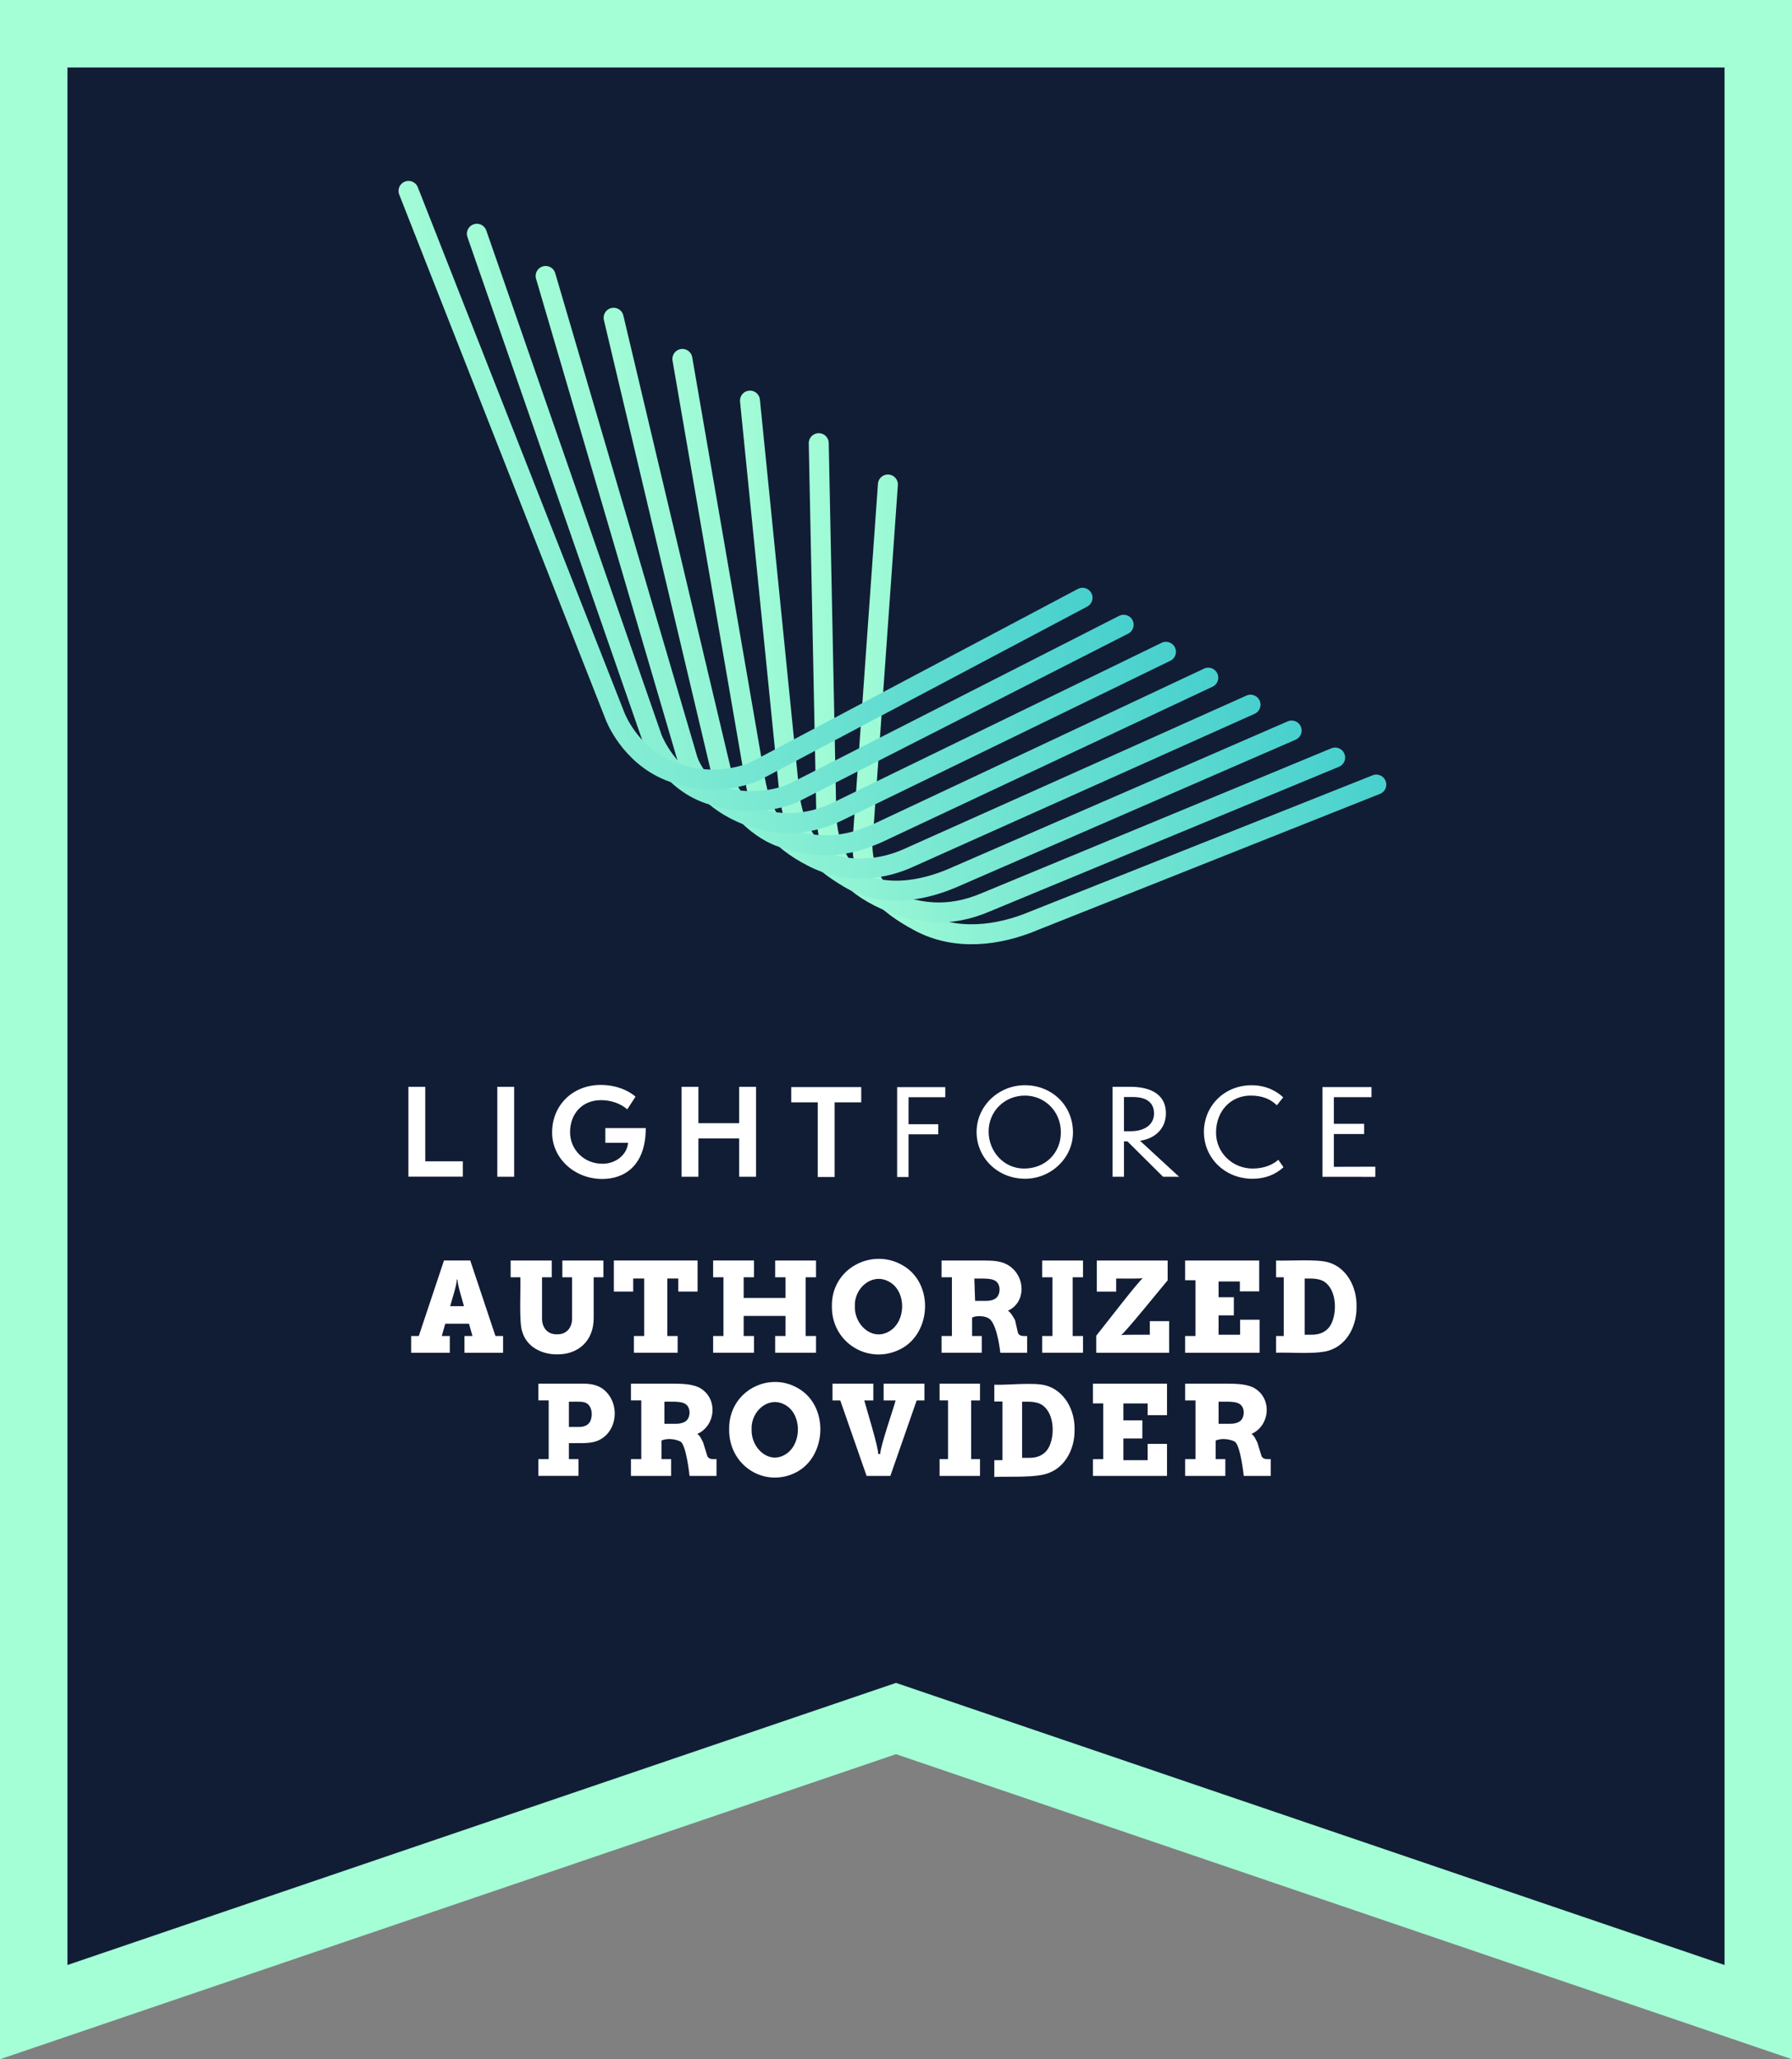 <svg role="img" xmlns="http://www.w3.org/2000/svg" xmlns:xlink="http://www.w3.org/1999/xlink" width="611" height="702" viewBox="0 0 611 702">
<rect x="0" y="0" width="611" height="702" fill="#808080" stroke="none"/>
<title>lightforce authorized provider</title>
<defs>
	<linearGradient id="gradient_a" x1="290.63" x2="472.66" y1="241.84" y2="241.84" gradientUnits="userSpaceOnUse">
		<stop offset="0" stop-color="#a2fcd6"/>
		<stop offset="1" stop-color="#48d0ce"/>
	</linearGradient>
	<linearGradient xlink:href="#gradient_a" id="gradient_b" x1="275.75" x2="458.63" y1="231.08" y2="231.08"/>
	<linearGradient xlink:href="#gradient_a" id="gradient_c" x1="252.31" x2="443.81" y1="220.1" y2="220.1"/>
	<linearGradient xlink:href="#gradient_a" id="gradient_d" x1="229.26" x2="429.79" y1="209.23" y2="209.23"/>
	<linearGradient xlink:href="#gradient_a" id="gradient_e" x1="205.81" x2="415.37" y1="198.24" y2="198.24"/>
	<linearGradient xlink:href="#gradient_a" id="gradient_f" x1="182.63" x2="400.94" y1="187.33" y2="187.33"/>
	<linearGradient xlink:href="#gradient_a" id="gradient_g" x1="159.18" x2="386.52" y1="176.39" y2="176.39"/>
	<linearGradient xlink:href="#gradient_a" id="gradient_h" x1="135.88" x2="372.5" y1="165.41" y2="165.41"/>
</defs>
<path fill="#a4ffd6" d="M611 702 305.5 598 0 702V0h611z"/>
<path fill="#111d35" d="M588 23v646.87L305.5 573.7 23 669.87V23z"/>
<path fill="#fff" d="M206.01 473.87c-2.11-1.91-5.05-2.22-7.79-2.18h-14.66v5.71h3.52v20.02h-3.52v5.71h13.69v-5.71h-3.28v-5.45c2.81-.07 6.78.29 9.41-.67 7.19-2.61 8.24-12.73 2.63-17.44Zm-4.66 10.44c-.66 1.61-2.3 2.17-4.05 2.14h-3.33v-8.61c1.06.05 4.08-.13 5.04.16 2.8.56 3.21 4.13 2.34 6.3Zm39.83 12.11-1.43-4.66c-.46-.85-1.11-2.45-1.93-2.85v-.11c6.08-2.78 7.01-11.5 1.4-15.28-2.57-1.8-6.75-1.8-9.87-1.83h-14.22v5.71h3.52v20.02h-3.52v5.71h13.7v-5.71h-3.29v-6.33c2.32-1.05 5.29-.28 6.43.32 2.04 1.07 3.14 11.72 3.14 11.72h9.19v-5.71c-1.13 0-2.56.17-3.12-1.01Zm-7.32-11.96q-1.215.9-3.3.9h-4.03v-7.53c1.8.02 5.21-.16 6.6.5 2.59.97 2.42 4.86.73 6.13m195.62-23.3h-25.4v-5.71h3.52v-19.02h-3.52v-6.71h25.26v10.51h-6.6v-3.37h-7.25v5.38h5.2v6.17h-5.2v6.6h7.34v-5.12h6.65v11.28Zm-157.27 12.15c-10.15-6.05-23.78.98-23.6 13.91-.16 12.16 11.5 19.67 21.8 15.19 11.45-4.78 12.65-22.81 1.8-29.1m-4.97 22.81c-5.57 2.86-11.24-2.8-10.98-8.89-.24-6.06 5.56-11.23 10.98-8.54 6.5 3.02 6.32 14.32 0 17.43m-106.9-66.41h-8.96l-8.59 25.74h-2.6v5.71h13.17v-5.71h-2.73l1.18-4.19h8.1l1.18 4.19h-2.73v5.71h13.17v-5.71h-2.6zm-6.85 15.57c.57-2.16 2.19-6.94 2.28-9.11h.19c.11 2.19 1.67 6.92 2.23 9.11h-4.71Zm77.78-4.98v-4.45h-3.74v19.59h3.52v5.71h-14.91v-5.71h3.5v-19.59h-3.74v4.45h-6.6v-10.59h28.55v10.59h-6.6Zm-41.34 21.4c-5.15.05-10.47-2.51-11.93-7.95-1.06-3.05-.42-14.96-.58-18.33h-3.31v-5.71h14.01v5.71h-3.31v13.73c-.14 3.39 1.87 5.84 5.16 5.71 3.15.11 5.22-2.29 5.08-5.71v-13.73h-3.31v-5.71h13.99v5.71h-3.31v13.73c.1 7.97-5.31 12.66-12.5 12.55Zm77.89-26.28h-3.52v-5.71h13.93v5.71h-3.52v20.02h3.52v5.71H264.3v-5.71h3.52v-6.83h-14.26v6.83h3.52v5.71h-13.93v-5.71h3.52v-20.02h-3.52v-5.71h13.93v5.71h-3.52v7.05h14.26zm162.32 61-1.43-4.66c-.46-.85-1.11-2.45-1.93-2.85v-.11c6.08-2.78 7.01-11.5 1.4-15.28-2.57-1.8-6.76-1.8-9.87-1.83h-14.22v5.71h3.52v20.02h-3.52v5.71h13.7v-5.71h-3.29v-6.33c2.32-1.05 5.29-.28 6.43.32 2.04 1.07 3.14 11.72 3.14 11.72h9.19v-5.71c-1.13 0-2.56.17-3.12-1.01Zm-7.32-11.96q-1.215.9-3.3.9h-4.03v-7.53c1.8.02 5.21-.16 6.6.5 2.59.97 2.42 4.86.73 6.13m-67.49-54.75h13.93v5.71h-3.52v20.02h3.52v5.71h-13.93v-5.71h3.52v-20.02h-3.52zm17.31 41.98h25.26v10.75h-6.6v-4h-8.27v5.77h6.46v6.17h-6.46v7.39h8.27v-5.55h6.6v10.92h-25.26v-5.71h3.52v-19.02h-3.52v-6.71Zm80.32-41.34c-3.93-1.21-13.67-.44-17.87-.64v5.71h2.61v20.02h-2.61v5.71c4.61-.25 14.64.77 18.86-1.05 5.54-2.14 8.69-8.32 8.57-14.7.15-6.84-3.5-13.3-9.56-15.06Zm1.16 20.49c-1.36 3.21-4.19 4.25-7.21 4.16h-2.06v-19.14c2.65-.01 5.65-.24 7.7 1.92 3.05 3.05 3.21 9.26 1.57 13.06m-152.85 20.85h13.92v5.71h-2.64l-8.98 25.74h-8.1l-8.98-25.74h-2.64v-5.71h13.92v5.71h-3.09c.66 2.58 4.79 15.79 4.75 18.25h.7c-.06-2.39 4.61-15.75 5.24-18.25h-4.09v-5.71Zm55.43.65c-3.97-1.21-13.43-.09-17.68-.29v5.71h2.78v20.02h-2.78v5.71c4.66-.25 14.41.42 18.68-1.4 5.61-2.14 8.8-8.32 8.68-14.7.16-6.84-3.54-13.3-9.68-15.06Zm1.18 20.48c-1.38 3.21-4.24 4.25-7.3 4.16h-2.09v-19.14c2.68-.01 5.72-.24 7.8 1.92 3.08 3.05 3.25 9.26 1.59 13.06m34.16-42.44h6.6v10.79h-24.86v-5.83c.55-.58 15.45-19.97 15.85-19.52v-.09c-1.31.24-7.64.09-9.06.13v4.45h-6.6v-10.59h24.15v6.75c-.32.29-15.85 19.51-15.87 18.58v.09c1.28-.22 8.38-.1 9.79-.13v-4.62Zm-84.29-19.05c-10.37-6.05-24.29.98-24.11 13.91-.17 12.16 11.74 19.67 22.27 15.19 11.69-4.78 12.92-22.81 1.84-29.1m-5.07 22.8c-5.69 2.86-11.48-2.8-11.21-8.89-.24-6.06 5.68-11.23 11.21-8.54 6.64 3.02 6.46 14.32 0 17.43m17.68 17.56h13.78v5.71h-3.02v20.02h3.02v5.71h-13.78v-5.71h2.88V477.4h-2.88zm17.35-21.78c2.52 2.72 3.35 11.25 3.35 11.25h9.16v-5.71c-1.13 0-2.56.17-3.12-1.01l-1.01-4.41c-.46-.85-1.53-2.75-2.36-3.14v-.11c6.08-2.78 6.01-11.46.4-15.24-2.57-1.8-5.76-1.8-8.87-1.83h-14.22v5.71h3.52v20.02h-3.52v5.71h13.7v-5.71h-3.29v-6.24c1-.78 4.86-.81 6.26.7Zm1.12-13.55c2.6.98 2.42 4.92.73 6.2-.81.61-1.91.91-3.31.91h-3.78l-.26-7.61c1.8.02 5.22-.16 6.61.5Zm-60.01-60.58h-9.04v-5.19h23.87v5.19h-9.08v25.45h-5.75zm70.65 26.06c8.87 0 16.37-7.05 16.37-15.8 0-9.28-7.29-16.09-16.37-16.09s-16.49 7.13-16.49 15.96 7.25 15.92 16.49 15.92Zm0-28.36c6.64 0 12.24 5.27 12.24 12.52s-5.47 12.36-12.52 12.36-12.11-5.96-12.11-12.6c0-7.01 5.51-12.28 12.4-12.28Zm48.06 6.09c0-7.5-6.81-9.08-12.07-9.08h-6.12v30.67h3.89v-12.07h1.18l12.15 12.07h5.47l-13.33-12.28c5.35-.73 8.83-4.38 8.83-9.32Zm-14.3 6.07v-11.67h3c4.54 0 7.25 1.78 7.25 5.63 0 3.48-2.8 6.04-8.06 6.04zm27.25.28c0-8.75 6.81-15.96 16.29-15.96 5.31 0 8.99 2.39 10.74 4.13l-2.15 2.71c-1.94-1.94-4.74-3.32-8.91-3.32-6.77 0-11.83 5.23-11.83 12.64 0 6.89 5.67 12.24 12.48 12.24 4.17 0 7.13-1.5 8.75-3l1.78 2.55c-2.8 2.55-6.32 3.93-10.57 3.93-9.52 0-16.57-7.21-16.57-15.92Zm58.45 11.82v3.44H450.9v-30.59h16.73v3.44h-12.84v9.08h10.33v3.48h-10.33v11.18l14.14-.04Zm-159.15-14.5h10.13v3.44h-10.13v14.55h-3.89V370.6h16.41v3.44h-12.52zm-151.97 17.88h-18.56v-30.63H145v25.41h12.8v5.23Zm80.32.04h-5.75v-30.67h5.75v12.4h13.9v-12.4h5.75v30.67h-5.75v-13.05h-13.9zm-49.88-15.1c0-9.4 7.13-16.21 16.57-16.21 7.5 0 11.63 3.77 11.87 4.01l-2.84 4.34c-.2-.28-3.4-3.16-8.95-3.16-6.44 0-10.53 4.7-10.53 10.94 0 5.67 4.5 10.74 11.06 10.74 4.66 0 8.39-3.16 8.71-7.13h-7.74v-5.02h13.78c0 13.05-7.54 17.34-14.79 17.34-9.44 0-17.14-6.97-17.14-15.84Zm-12.94 15.1h-5.75v-30.67h5.75z"/>
<g class="mark" fill="none" stroke-linecap="round" stroke-miterlimit="10" stroke-width="6.81">
<path stroke="url(#gradient_a)" d="m302.74 165.17-8.7 122.56c0 12.77 7.63 20.14 19.42 26.47 12.49 6.7 27.1 4.77 39.2-.36l116.6-46.37"/>
<path stroke="url(#gradient_b)" d="m279.16 151.08 2.6 127.86c.98 12.6 6.41 20.93 18.03 26.79 12.66 6.38 24.07 7.05 36.17 1.92l119.27-49.4"/>
<path stroke="url(#gradient_c)" d="m255.71 136.57 13.41 133.53c1.38 14.74 9.24 22.66 20.43 29.3 13.5 8 28.86 2.8 36.36-.57l114.49-49.79"/>
<path stroke="url(#gradient_d)" d="m232.66 122.36 24.77 143.41c2.28 13.21 7.92 20.26 19.46 26.27 12.79 6.66 25.2 3.87 32.7.51l116.79-52.32"/>
<path stroke="url(#gradient_e)" d="m209.22 108.33 37.11 156.49c2.33 7.38 10.99 17.37 19.95 20.5 14.99 5.24 24.65 2.26 32.82-1.24l112.87-53.06"/>
<path stroke="url(#gradient_f)" d="m186.04 94.08 48.36 164.66c1.58 5.33 8.53 14.68 20.52 19.18 12.88 4.84 23.32 2.29 30.77-1.33l111.85-54.39"/>
<path stroke="url(#gradient_g)" d="m162.59 79.69 59.82 172.12s5.4 14.04 19.18 18.78c17.05 5.86 29.18-.4 29.18-.4l112.35-57.21"/>
<path stroke="url(#gradient_h)" d="m139.29 65.08 70.46 179.16s4.89 13.04 18.39 18.54c16.44 6.71 29.68-.05 29.68-.05l111.28-58.95"/>
</g>
</svg>
